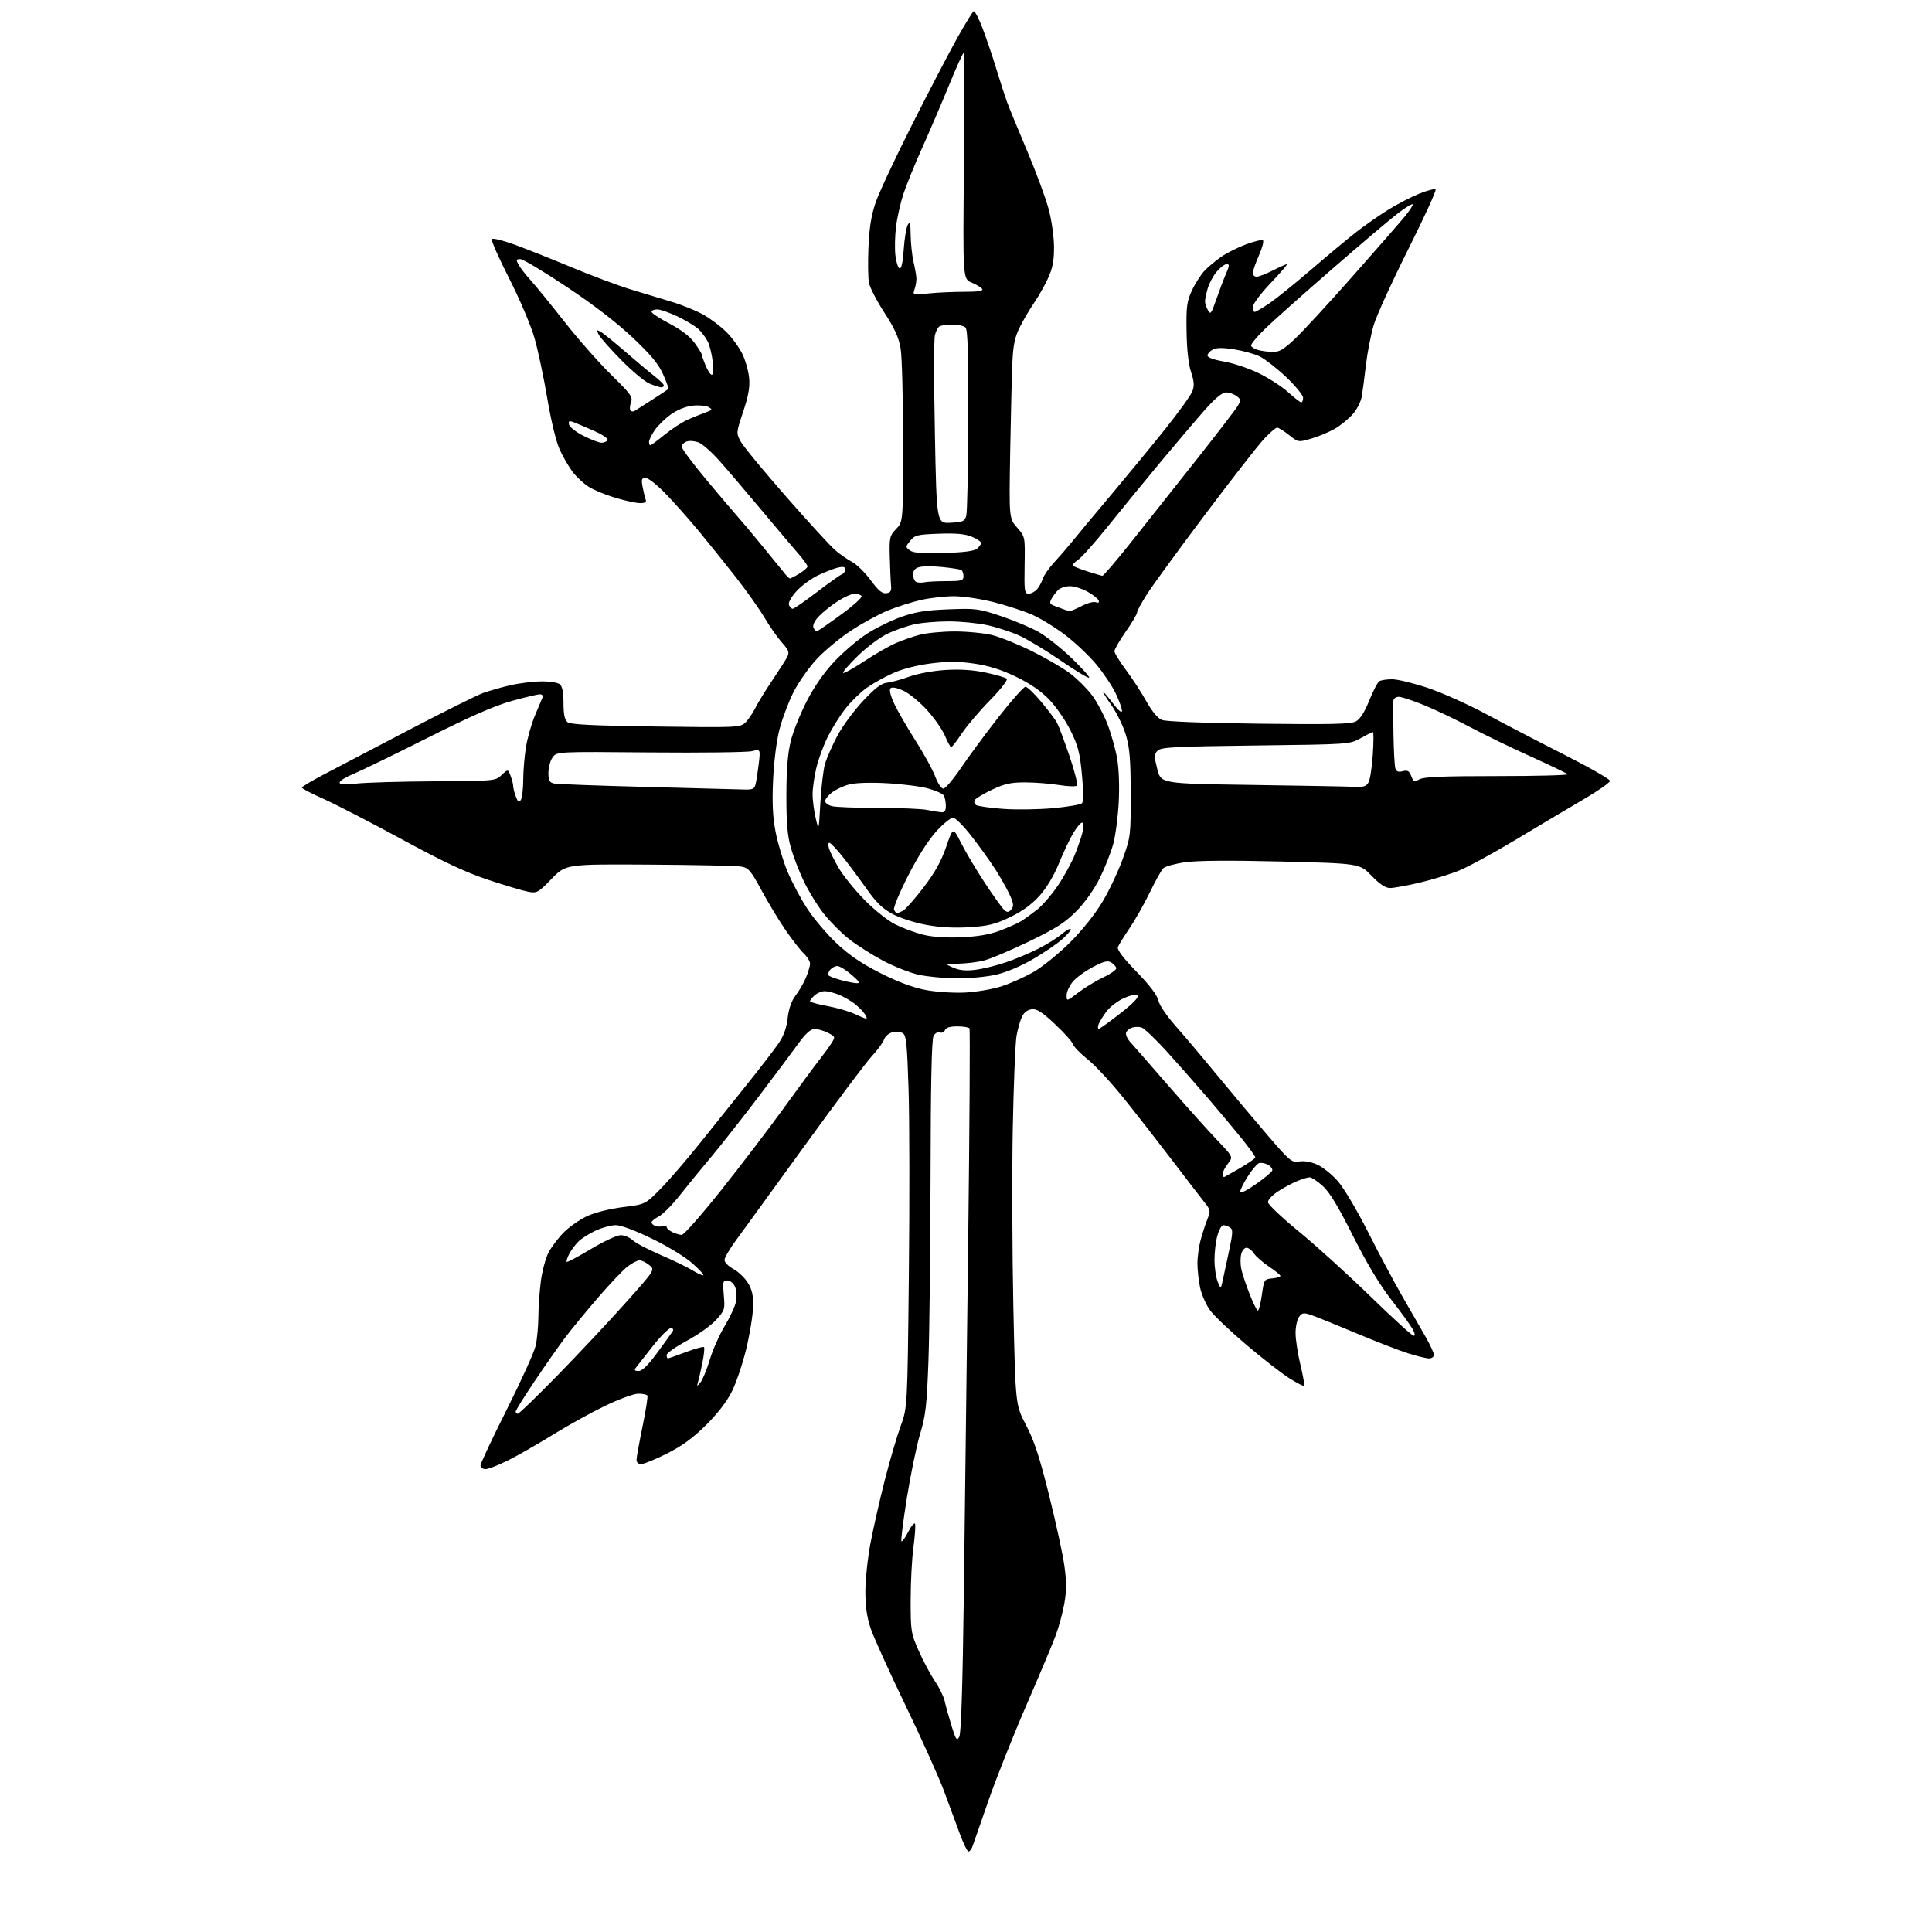 <?xml version="1.0" encoding="UTF-8" standalone="no"?>
<svg 
  version="1.1" 
  xmlns="http://www.w3.org/2000/svg" 
  xmlns:xlink="http://www.w3.org/1999/xlink" 
  xmlns:svg="http://www.w3.org/2000/svg"
  xmlns:rdf="http://www.w3.org/1999/02/22-rdf-syntax-ns#"
  xmlns:cc="http://creativecommons.org/ns#"
  xmlns:dc="http://purl.org/dc/elements/1.1/"
  viewBox="0 0 768 768"
  width="768"
  height="768"
>
<style>svg {background-color: white; }</style>"
<path stroke="none" fill="black" fill-rule="evenodd" d="M384.98,736.00C384.54,736.00 383.04,732.96 381.65,729.25C380.26,725.54 377.47,718.00 375.46,712.50C373.46,707.00 366.49,691.48 359.99,678.00C353.49,664.52 347.23,650.70 346.08,647.28C344.62,642.93 344.00,638.52 344.00,632.58C344.00,627.92 344.93,619.24 346.06,613.30C347.19,607.36 349.72,596.20 351.68,588.50C353.65,580.80 356.48,571.12 357.99,567.00C360.72,559.50 360.72,559.50 361.28,507.00C361.59,478.12 361.54,444.87 361.17,433.11C360.61,415.10 360.25,411.55 358.90,410.71C358.03,410.16 356.14,410.00 354.72,410.36C353.30,410.71 351.82,411.98 351.44,413.18C351.06,414.37 348.84,417.41 346.50,419.92C344.17,422.44 332.16,438.45 319.82,455.50C307.47,472.55 295.27,489.36 292.69,492.86C290.11,496.36 288.00,499.97 288.00,500.88C288.00,501.80 289.59,503.40 291.52,504.44C293.46,505.49 296.05,507.95 297.27,509.92C298.98,512.67 299.46,514.88 299.36,519.50C299.29,522.80 298.06,530.33 296.64,536.23C295.21,542.13 292.63,549.78 290.89,553.23C288.88,557.23 285.13,562.07 280.54,566.60C275.37,571.71 271.01,574.87 265.05,577.85C260.50,580.13 255.92,582.00 254.88,582.00C253.74,582.00 253.01,581.31 253.03,580.25C253.05,579.29 254.13,573.33 255.43,567.00C256.73,560.67 257.59,555.16 257.34,554.75C257.09,554.34 255.45,554.01 253.69,554.01C251.94,554.02 246.00,556.20 240.50,558.86C235.00,561.51 225.74,566.64 219.92,570.24C214.10,573.85 206.12,578.42 202.19,580.40C198.26,582.38 194.14,584.00 193.02,584.00C191.91,584.00 191.00,583.35 191.00,582.56C191.00,581.77 195.70,571.76 201.45,560.31C207.20,548.87 212.36,537.48 212.92,535.00C213.49,532.52 213.98,527.35 214.01,523.50C214.04,519.65 214.48,513.25 215.00,509.27C215.52,505.29 216.87,500.21 218.01,497.98C219.15,495.74 221.91,492.09 224.14,489.86C226.38,487.62 230.58,484.71 233.49,483.38C236.55,481.98 242.51,480.49 247.64,479.85C256.50,478.75 256.50,478.75 262.54,472.62C265.87,469.26 273.07,460.90 278.54,454.05C284.02,447.21 292.48,436.64 297.35,430.55C302.21,424.47 307.60,417.48 309.31,415.01C311.51,411.85 312.62,408.82 313.10,404.75C313.56,400.89 314.62,397.87 316.30,395.67C317.69,393.86 319.53,390.66 320.41,388.56C321.28,386.47 322.00,383.99 322.00,383.05C322.00,382.12 320.88,380.30 319.51,379.01C318.14,377.73 314.85,373.49 312.18,369.59C309.52,365.69 305.22,358.58 302.64,353.79C298.51,346.13 297.55,345.01 294.72,344.49C292.95,344.17 276.53,343.81 258.22,343.70C224.95,343.50 224.95,343.50 219.29,349.33C213.97,354.81 213.43,355.12 210.07,354.51C208.11,354.15 201.03,352.05 194.33,349.84C185.21,346.83 176.55,342.77 159.71,333.62C147.36,326.92 133.37,319.70 128.62,317.58C123.88,315.47 120.00,313.45 120.00,313.09C120.00,312.73 123.94,310.37 128.75,307.85C133.56,305.32 148.79,297.36 162.60,290.14C176.40,282.92 189.68,276.31 192.10,275.45C194.52,274.59 199.31,273.22 202.76,272.42C206.20,271.61 211.72,270.92 215.02,270.87C218.44,270.82 221.68,271.32 222.52,272.01C223.54,272.86 224.00,275.19 224.00,279.50C224.00,283.93 224.45,286.13 225.55,287.04C226.72,288.02 235.31,288.45 260.57,288.80C292.33,289.25 294.15,289.18 296.13,287.39C297.27,286.35 299.12,283.70 300.22,281.50C301.33,279.30 304.36,274.35 306.96,270.50C309.56,266.65 312.21,262.50 312.86,261.28C313.89,259.33 313.63,258.58 310.72,255.28C308.89,253.20 305.82,248.80 303.88,245.50C301.95,242.20 296.85,235.00 292.56,229.50C288.26,224.00 281.57,215.68 277.69,211.00C273.81,206.32 267.92,199.69 264.59,196.25C261.27,192.81 257.71,190.00 256.67,190.00C255.04,190.00 254.87,190.50 255.45,193.57C255.82,195.54 256.36,197.79 256.67,198.57C257.06,199.60 256.44,200.00 254.46,200.00C252.95,200.00 248.56,199.06 244.69,197.91C240.83,196.76 236.04,194.79 234.05,193.53C232.05,192.27 229.17,189.60 227.65,187.61C226.12,185.61 223.80,181.61 222.49,178.74C221.08,175.64 219.06,167.32 217.55,158.36C216.15,150.03 213.86,139.23 212.46,134.36C211.04,129.40 206.62,118.99 202.42,110.72C198.29,102.60 195.17,95.54 195.47,95.05C195.78,94.55 199.73,95.50 204.26,97.14C208.79,98.79 219.03,102.85 227.00,106.17C234.97,109.49 245.55,113.46 250.50,114.98C255.45,116.51 262.88,118.76 267.00,119.98C271.12,121.21 276.82,123.52 279.65,125.12C282.48,126.72 286.61,129.85 288.83,132.07C291.06,134.29 293.88,138.18 295.10,140.70C296.32,143.23 297.53,147.50 297.79,150.20C298.14,153.85 297.54,157.27 295.44,163.61C292.63,172.05 292.62,172.14 294.44,175.52C295.45,177.39 303.52,187.19 312.39,197.30C321.25,207.40 330.07,217.03 332.00,218.70C333.93,220.36 336.95,222.47 338.73,223.38C340.51,224.29 343.80,227.53 346.06,230.57C349.16,234.78 350.68,236.04 352.33,235.81C354.09,235.56 354.44,234.93 354.20,232.50C354.04,230.85 353.82,225.82 353.70,221.32C353.51,213.62 353.66,212.97 356.25,210.26C359.00,207.39 359.00,207.39 358.99,175.95C358.99,158.65 358.56,141.87 358.03,138.65C357.30,134.21 355.73,130.73 351.56,124.29C348.53,119.61 345.76,114.25 345.41,112.39C345.06,110.53 344.98,104.17 345.23,98.25C345.56,90.48 346.35,85.56 348.08,80.50C349.39,76.65 356.03,62.48 362.84,49.00C369.64,35.52 377.69,20.11 380.72,14.74C383.74,9.37 386.58,4.76 387.02,4.49C387.46,4.21 389.05,7.21 390.55,11.14C392.05,15.07 394.53,22.38 396.06,27.39C397.58,32.40 399.49,38.30 400.29,40.50C401.09,42.70 404.70,51.47 408.31,60.00C411.92,68.53 415.80,79.07 416.94,83.44C418.09,87.87 419.00,94.50 418.99,98.44C418.98,103.82 418.40,106.75 416.53,110.76C415.19,113.65 412.70,118.02 411.02,120.47C409.33,122.92 406.81,127.21 405.41,129.99C403.43,133.93 402.77,137.00 402.45,143.78C402.22,148.58 401.82,164.55 401.57,179.28C401.11,206.06 401.11,206.06 404.31,209.71C407.50,213.36 407.50,213.36 407.30,224.68C407.12,234.98 407.26,236.00 408.90,236.00C409.88,236.00 411.38,235.21 412.23,234.25C413.07,233.29 414.09,231.42 414.50,230.10C414.90,228.79 416.97,225.82 419.10,223.50C421.23,221.19 424.44,217.47 426.24,215.24C428.03,213.00 434.93,204.72 441.57,196.84C448.20,188.95 457.97,177.08 463.27,170.45C468.57,163.81 473.39,157.11 473.98,155.55C474.82,153.35 474.70,151.62 473.46,147.88C472.44,144.80 471.79,139.00 471.68,131.78C471.52,121.89 471.78,119.88 473.80,115.50C475.07,112.75 477.32,109.22 478.80,107.65C480.29,106.08 483.30,103.56 485.50,102.05C487.70,100.53 492.12,98.32 495.32,97.13C498.53,95.95 501.54,95.21 502.01,95.51C502.48,95.80 501.78,98.52 500.44,101.55C499.10,104.58 498.00,107.72 498.00,108.53C498.00,109.34 498.69,110.00 499.53,110.00C500.38,110.00 503.29,108.88 506.00,107.50C508.71,106.13 511.23,105.00 511.59,105.00C511.96,105.00 509.05,108.38 505.13,112.50C501.18,116.66 498.00,120.90 498.00,122.00C498.00,123.10 498.34,124.00 498.76,124.00C499.18,124.00 501.77,122.48 504.51,120.63C507.26,118.78 514.75,112.74 521.16,107.22C527.57,101.70 535.67,94.95 539.16,92.23C542.65,89.51 548.42,85.48 552.00,83.28C555.58,81.08 561.08,78.24 564.24,76.96C567.39,75.69 570.29,74.95 570.67,75.33C571.05,75.72 566.12,86.48 559.72,99.26C553.32,112.04 547.17,125.55 546.06,129.27C544.96,133.00 543.59,139.97 543.02,144.77C542.45,149.57 541.72,155.22 541.39,157.33C541.05,159.53 539.50,162.64 537.76,164.62C536.09,166.52 532.87,169.15 530.61,170.45C528.35,171.76 524.16,173.51 521.30,174.35C516.10,175.86 516.10,175.86 512.41,172.93C510.38,171.32 508.26,170.00 507.68,170.00C507.11,170.00 504.74,172.04 502.42,174.53C500.10,177.02 489.67,190.41 479.23,204.28C468.80,218.15 458.40,232.38 456.13,235.91C453.86,239.43 452.00,242.84 452.00,243.48C452.00,244.12 449.98,247.54 447.51,251.07C445.04,254.61 443.02,258.11 443.01,258.86C443.00,259.61 445.04,262.93 447.53,266.25C450.01,269.56 453.67,275.16 455.65,278.71C457.94,282.80 460.21,285.53 461.88,286.20C463.46,286.83 478.72,287.42 500.50,287.68C529.26,288.03 537.00,287.85 538.99,286.78C540.66,285.89 542.41,283.14 544.28,278.51C545.81,274.70 547.61,271.23 548.28,270.80C548.95,270.38 551.24,270.02 553.37,270.02C555.50,270.01 561.87,271.55 567.53,273.44C573.18,275.33 583.59,280.00 590.66,283.80C597.72,287.61 611.71,294.88 621.75,299.97C631.79,305.05 640.00,309.75 640.00,310.41C640.00,311.07 635.16,314.45 629.25,317.90C623.34,321.36 611.32,328.51 602.55,333.79C593.78,339.06 583.65,344.58 580.04,346.05C576.43,347.52 569.38,349.68 564.37,350.86C559.35,352.04 554.06,353.00 552.60,353.00C550.73,353.00 548.53,351.55 545.21,348.12C540.48,343.24 540.48,343.24 509.49,342.47C489.18,341.97 475.96,342.07 471.14,342.75C467.09,343.33 463.16,344.41 462.40,345.17C461.65,345.92 459.24,350.25 457.05,354.78C454.86,359.31 451.24,365.70 449.01,368.99C446.78,372.27 444.69,375.65 444.37,376.49C443.98,377.50 446.48,380.80 451.78,386.26C457.04,391.68 460.01,395.58 460.45,397.67C460.83,399.48 463.73,403.79 467.17,407.67C470.50,411.43 478.01,420.32 483.86,427.43C489.71,434.54 498.73,445.28 503.89,451.29C512.80,461.65 513.45,462.19 516.48,461.70C518.42,461.38 521.23,461.87 523.63,462.95C525.80,463.92 529.48,466.87 531.80,469.51C534.15,472.18 539.41,481.02 543.65,489.41C547.83,497.71 553.96,509.23 557.27,515.00C560.57,520.77 564.79,528.12 566.64,531.32C568.49,534.52 570.00,537.79 570.00,538.57C570.00,539.36 569.15,540.00 568.11,540.00C567.06,540.00 563.35,539.11 559.86,538.01C556.36,536.92 546.98,533.28 539.00,529.93C531.02,526.58 522.99,523.33 521.14,522.71C518.21,521.74 517.59,521.84 516.39,523.49C515.62,524.53 515.00,527.43 515.01,529.94C515.01,532.45 515.88,538.10 516.93,542.50C517.98,546.89 518.66,550.68 518.43,550.90C518.21,551.13 515.57,549.78 512.58,547.91C509.59,546.03 501.90,540.06 495.49,534.62C489.08,529.19 482.55,522.98 480.99,520.82C479.42,518.67 477.66,514.65 477.07,511.90C476.48,509.15 476.00,504.77 476.00,502.17C476.00,499.57 476.62,495.20 477.39,492.47C478.15,489.74 479.36,486.07 480.08,484.33C481.28,481.40 481.17,480.90 478.72,477.83C477.26,476.00 471.60,468.65 466.16,461.50C460.71,454.35 452.12,443.32 447.06,437.00C442.01,430.68 435.45,423.57 432.49,421.21C429.53,418.86 426.85,416.10 426.53,415.10C426.21,414.09 422.98,410.48 419.34,407.08C414.20,402.26 412.16,400.96 410.13,401.20C408.46,401.39 407.06,402.46 406.25,404.15C405.55,405.61 404.59,408.98 404.10,411.65C403.61,414.32 402.93,430.90 402.59,448.50C402.26,466.10 402.36,498.05 402.82,519.50C403.66,558.50 403.66,558.50 407.87,566.50C411.10,572.66 413.20,579.05 417.00,594.28C419.71,605.16 422.46,617.80 423.10,622.38C423.98,628.71 423.98,632.29 423.09,637.41C422.44,641.11 420.87,646.92 419.58,650.32C418.30,653.72 412.96,666.41 407.71,678.52C402.47,690.62 395.69,707.72 392.66,716.52C389.63,725.31 386.84,733.29 386.47,734.25C386.09,735.21 385.42,736.00 384.98,736.00zM381.31,690.45C382.07,689.13 382.66,670.67 383.15,633.00C383.55,602.48 384.32,539.72 384.87,493.55C385.43,447.38 385.65,409.25 385.38,408.80C385.11,408.36 382.93,408.00 380.55,408.00C377.64,408.00 376.03,408.49 375.64,409.48C375.33,410.30 374.42,410.71 373.61,410.41C372.76,410.08 371.70,410.68 371.08,411.86C370.35,413.21 369.97,431.20 369.91,467.18C369.85,496.51 369.48,529.73 369.07,541.00C368.42,558.77 367.98,562.63 365.76,570.02C364.35,574.71 361.99,586.11 360.51,595.35C359.03,604.59 358.06,612.39 358.34,612.67C358.63,612.96 359.86,611.24 361.09,608.85C362.31,606.46 363.51,605.08 363.75,605.78C363.99,606.49 363.70,610.72 363.09,615.19C362.49,619.66 362.00,629.09 362.00,636.15C362.00,648.41 362.14,649.30 365.21,656.24C366.97,660.23 369.86,665.64 371.62,668.25C373.39,670.85 375.16,674.45 375.54,676.25C375.93,678.04 377.13,682.40 378.22,685.95C379.95,691.58 380.34,692.15 381.31,690.45zM205.84,562.00C206.30,562.00 213.40,555.14 221.61,546.75C229.81,538.36 241.90,525.48 248.47,518.13C260.42,504.76 260.42,504.76 258.10,502.88C256.82,501.85 255.08,501.00 254.23,501.00C253.38,501.00 251.26,502.09 249.52,503.41C247.78,504.74 242.54,510.25 237.86,515.66C233.19,521.07 227.32,528.20 224.82,531.50C222.32,534.80 216.84,542.61 212.64,548.86C208.44,555.10 205.00,560.62 205.00,561.11C205.00,561.60 205.38,562.00 205.84,562.00zM278.44,549.53C279.33,548.44 280.99,544.39 282.14,540.53C283.29,536.67 285.97,530.62 288.10,527.09C290.23,523.56 292.26,519.14 292.61,517.26C292.96,515.38 292.75,512.76 292.15,511.42C291.53,510.08 290.18,509.00 289.12,509.00C287.37,509.00 287.24,509.56 287.72,514.86C288.23,520.49 288.11,520.87 284.67,524.68C282.70,526.86 277.47,530.60 273.04,532.98C268.62,535.36 265.00,537.91 265.00,538.65C265.00,539.39 265.21,540.00 265.48,540.00C265.74,540.00 268.96,538.87 272.63,537.49C276.30,536.10 279.55,535.22 279.85,535.51C280.15,535.81 279.83,538.76 279.15,542.07C278.46,545.38 277.66,548.86 277.37,549.79C276.94,551.16 277.15,551.11 278.44,549.53zM253.84,545.00C255.27,545.00 257.60,542.72 261.26,537.75C264.20,533.76 266.95,529.94 267.36,529.25C267.84,528.47 267.55,528.00 266.60,528.00C265.77,528.00 262.52,531.26 259.38,535.25C256.24,539.24 253.24,543.06 252.71,543.75C252.02,544.66 252.33,545.00 253.84,545.00zM561.95,531.00C562.64,531.00 562.47,529.97 561.50,528.25C560.64,526.74 556.80,521.45 552.95,516.50C548.31,510.52 543.23,502.03 537.79,491.19C531.98,479.60 528.52,473.89 525.81,471.44C523.71,469.55 521.38,468.00 520.62,468.00C519.86,468.00 517.56,468.70 515.51,469.56C513.45,470.42 510.02,472.28 507.89,473.69C505.75,475.11 504.01,476.99 504.02,477.88C504.03,478.77 509.54,484.00 516.26,489.50C522.99,495.00 535.77,506.59 544.67,515.25C553.57,523.91 561.35,531.00 561.95,531.00zM500.02,521.00C500.40,521.00 501.12,518.19 501.61,514.75C502.48,508.64 502.57,508.49 505.75,508.19C507.54,508.01 508.99,507.56 508.98,507.19C508.97,506.81 506.93,505.15 504.45,503.50C501.97,501.85 499.27,499.49 498.45,498.25C497.63,497.01 496.30,496.00 495.50,496.00C494.69,496.00 493.75,497.14 493.40,498.54C493.05,499.93 493.05,502.52 493.40,504.29C493.75,506.05 495.22,510.54 496.68,514.25C498.13,517.96 499.63,521.00 500.02,521.00zM486.05,509.00C486.47,507.07 487.62,501.75 488.59,497.17C490.12,490.00 490.16,488.72 488.93,487.94C488.14,487.44 486.95,487.02 486.29,487.02C485.62,487.01 484.55,488.91 483.91,491.25C483.26,493.59 482.75,497.98 482.78,501.00C482.80,504.02 483.38,507.85 484.05,509.50C485.29,512.50 485.29,512.50 486.05,509.00zM279.50,506.96C280.05,506.94 278.25,504.90 275.50,502.42C272.59,499.80 265.81,495.63 259.30,492.45C252.52,489.15 246.80,487.01 244.80,487.02C242.99,487.03 239.47,487.96 237.00,489.08C234.53,490.21 231.44,492.11 230.15,493.31C228.87,494.52 227.14,496.78 226.33,498.34C225.52,499.91 225.04,501.38 225.27,501.61C225.51,501.84 229.83,499.55 234.89,496.51C239.94,493.48 245.27,491.00 246.72,491.00C248.18,491.00 250.33,491.90 251.49,493.00C252.66,494.09 257.64,496.72 262.56,498.83C267.48,500.95 273.07,503.65 275.00,504.83C276.93,506.02 278.95,506.98 279.50,506.96zM271.00,490.90C271.82,490.92 278.84,482.96 286.60,473.21C294.35,463.47 305.58,448.75 311.55,440.50C317.51,432.25 323.82,423.70 325.56,421.50C327.30,419.30 329.49,416.29 330.43,414.81C332.13,412.15 332.12,412.11 329.12,410.56C327.46,409.70 325.06,409.02 323.80,409.05C322.18,409.09 320.28,410.80 317.38,414.80C315.11,417.94 307.97,427.48 301.51,436.00C295.04,444.52 286.54,455.32 282.62,460.00C278.69,464.68 273.07,471.55 270.13,475.28C267.18,479.01 263.48,482.74 261.89,483.56C260.30,484.38 259.00,485.44 259.00,485.92C259.00,486.40 259.68,487.05 260.50,487.36C261.32,487.68 262.68,487.68 263.50,487.36C264.32,487.05 265.00,487.22 265.00,487.74C265.00,488.26 266.01,489.18 267.25,489.78C268.49,490.38 270.18,490.88 271.00,490.90zM499.18,470.76C502.57,468.39 505.52,465.93 505.74,465.29C505.95,464.66 505.16,463.62 503.98,462.99C502.81,462.36 501.20,462.09 500.42,462.39C499.64,462.69 497.65,465.07 496.00,467.67C494.35,470.26 493.00,473.00 493.00,473.74C493.00,474.54 495.48,473.35 499.18,470.76zM486.75,467.83C487.16,467.65 490.09,465.99 493.25,464.15C496.41,462.31 499.00,460.48 499.00,460.07C499.00,459.66 496.69,456.44 493.87,452.91C491.05,449.39 484.88,442.00 480.15,436.50C475.43,431.00 467.99,422.57 463.62,417.76C459.24,412.96 454.84,408.77 453.83,408.45C452.82,408.13 451.14,408.14 450.09,408.47C449.04,408.80 447.95,409.70 447.65,410.46C447.36,411.22 448.11,412.92 449.31,414.25C450.52,415.57 457.33,423.37 464.46,431.58C471.59,439.78 480.31,449.51 483.83,453.20C490.23,459.90 490.23,459.90 488.11,462.58C486.95,464.06 486.00,465.92 486.00,466.72C486.00,467.51 486.34,468.02 486.75,467.83zM436.78,408.98C437.18,408.97 441.02,406.21 445.32,402.85C450.35,398.93 452.80,396.40 452.18,395.78C451.56,395.16 449.62,395.52 446.75,396.79C444.29,397.87 441.16,400.28 439.79,402.13C438.42,403.98 437.02,406.29 436.68,407.25C436.34,408.21 436.39,408.99 436.78,408.98zM344.31,404.92C344.75,404.96 344.49,404.12 343.74,403.04C342.98,401.96 341.18,400.15 339.74,399.01C338.30,397.88 335.53,396.28 333.59,395.47C331.65,394.66 329.07,394.00 327.86,394.00C326.65,394.00 324.83,394.74 323.83,395.65C322.82,396.57 322.00,397.62 322.00,397.99C322.00,398.37 325.04,399.22 328.75,399.89C332.46,400.56 337.30,401.94 339.50,402.97C341.70,404.00 343.86,404.87 344.31,404.92zM428.63,394.56C431.17,392.61 435.70,389.87 438.69,388.45C441.68,387.04 443.96,385.38 443.75,384.76C443.55,384.15 442.62,383.16 441.68,382.57C440.36,381.74 438.75,382.14 434.46,384.39C431.43,385.97 427.84,388.60 426.47,390.21C425.11,391.83 424.00,394.26 424.00,395.62C424.00,398.09 424.00,398.09 428.63,394.56zM383.50,394.56C387.90,394.35 394.43,393.25 398.00,392.11C401.57,390.98 407.42,388.35 411.00,386.28C414.57,384.20 421.10,378.89 425.50,374.49C430.33,369.65 435.42,363.24 438.35,358.31C441.01,353.82 444.61,346.17 446.35,341.32C449.42,332.72 449.50,332.08 449.47,315.50C449.44,301.92 449.06,297.23 447.57,292.21C446.55,288.75 443.99,283.47 441.89,280.46C439.78,277.46 438.25,275.00 438.49,275.00C438.72,275.00 440.50,277.09 442.45,279.64C444.65,282.52 446.00,283.64 446.00,282.58C446.00,281.64 444.89,278.54 443.53,275.69C442.17,272.83 438.76,267.71 435.95,264.30C433.14,260.89 427.62,255.62 423.67,252.60C419.73,249.58 413.80,245.91 410.50,244.44C407.20,242.98 400.28,240.70 395.12,239.39C389.81,238.04 382.87,237.01 379.12,237.01C375.48,237.02 369.57,237.70 366.00,238.52C362.43,239.34 356.57,241.20 353.00,242.66C349.43,244.12 342.84,247.70 338.38,250.63C333.91,253.56 327.71,258.71 324.59,262.07C321.48,265.44 317.34,271.35 315.39,275.21C313.45,279.07 310.97,285.66 309.88,289.86C308.70,294.39 307.66,302.58 307.32,310.00C306.90,319.17 307.16,324.67 308.30,330.64C309.15,335.11 311.28,342.22 313.03,346.43C314.79,350.64 318.35,357.33 320.95,361.29C323.54,365.26 328.80,371.44 332.63,375.04C337.62,379.73 342.54,383.06 350.04,386.85C357.07,390.39 362.96,392.59 368.00,393.54C372.17,394.32 379.05,394.77 383.50,394.56zM340.50,390.83C342.07,390.90 341.64,390.19 338.50,387.48C336.30,385.58 333.77,384.02 332.87,384.01C331.98,384.01 330.68,384.69 329.98,385.52C329.28,386.36 329.04,387.37 329.43,387.77C329.83,388.16 332.03,388.99 334.33,389.61C336.62,390.23 339.40,390.78 340.50,390.83zM380.30,388.92C375.46,388.88 368.68,388.23 365.23,387.48C361.78,386.73 355.38,384.21 351.00,381.88C346.62,379.54 340.56,375.69 337.53,373.31C334.50,370.93 329.98,366.40 327.49,363.24C324.99,360.08 321.41,354.26 319.52,350.29C317.62,346.33 315.29,340.25 314.32,336.79C313.01,332.09 312.58,326.84 312.60,316.00C312.63,305.84 313.14,299.44 314.33,294.64C315.26,290.86 318.14,283.68 320.71,278.69C323.74,272.82 327.64,267.23 331.73,262.90C335.21,259.22 340.94,254.32 344.47,252.02C348.00,249.72 354.17,246.68 358.19,245.25C363.91,243.23 368.00,242.57 377.01,242.22C387.90,241.79 389.03,241.94 397.99,244.94C403.20,246.69 409.94,249.53 412.97,251.27C416.00,253.00 421.86,257.66 425.99,261.62C430.12,265.59 433.25,269.08 432.94,269.39C432.63,269.71 427.59,266.67 421.74,262.64C415.89,258.61 408.39,254.10 405.07,252.61C401.75,251.12 395.99,249.26 392.27,248.47C388.54,247.68 381.81,247.03 377.30,247.02C372.79,247.01 366.71,247.50 363.80,248.11C360.88,248.73 356.03,250.39 353.01,251.80C349.93,253.25 344.69,257.13 341.07,260.66C337.52,264.12 334.86,267.20 335.16,267.49C335.45,267.78 339.18,265.72 343.44,262.91C347.70,260.10 353.28,256.88 355.84,255.75C358.40,254.62 362.74,253.09 365.49,252.36C368.25,251.62 374.57,251.02 379.54,251.01C384.51,251.01 391.26,251.67 394.54,252.49C397.82,253.32 405.00,256.24 410.50,258.99C416.00,261.74 422.74,265.69 425.48,267.77C428.21,269.85 432.05,273.66 434.00,276.24C435.94,278.81 438.74,284.01 440.21,287.79C441.68,291.57 443.42,297.74 444.07,301.50C444.79,305.62 445.04,312.57 444.71,318.93C444.40,324.74 443.42,332.20 442.53,335.50C441.64,338.80 439.26,344.85 437.24,348.94C435.01,353.47 431.39,358.62 428.00,362.08C423.46,366.72 419.96,368.96 408.97,374.29C401.56,377.88 393.39,381.31 390.81,381.91C388.23,382.51 383.73,383.04 380.81,383.08C375.50,383.16 375.50,383.16 378.96,384.67C381.43,385.75 383.95,385.99 387.77,385.51C390.71,385.14 396.13,383.82 399.81,382.56C403.49,381.31 409.25,378.90 412.60,377.20C415.96,375.51 420.14,372.91 421.89,371.44C423.65,369.96 425.32,368.99 425.62,369.28C425.91,369.58 424.50,371.32 422.48,373.16C420.46,375.00 415.18,378.62 410.73,381.21C405.81,384.08 400.02,386.52 395.88,387.46C392.15,388.31 385.14,388.96 380.30,388.92zM382.00,372.58C388.63,372.31 393.31,371.51 397.50,369.94C400.80,368.70 404.62,366.99 406.00,366.12C407.38,365.26 410.20,363.23 412.27,361.60C414.34,359.97 418.05,355.68 420.50,352.07C422.96,348.46 426.05,342.80 427.37,339.50C428.69,336.20 430.08,332.04 430.46,330.25C430.90,328.23 430.77,327.00 430.12,327.00C429.55,327.00 427.94,328.96 426.53,331.35C425.13,333.75 422.57,339.17 420.85,343.41C418.91,348.17 415.99,353.02 413.20,356.12C410.17,359.50 406.36,362.26 401.57,364.56C395.66,367.41 392.92,368.09 385.47,368.57C379.48,368.96 373.78,368.66 368.30,367.67C363.68,366.83 357.79,364.94 354.81,363.34C350.76,361.16 348.30,358.76 344.24,353.00C341.33,348.88 337.05,343.14 334.73,340.26C332.40,337.37 330.13,335.01 329.68,335.01C329.23,335.00 329.16,336.01 329.53,337.25C329.89,338.49 331.61,341.95 333.34,344.95C335.08,347.95 339.65,353.63 343.50,357.57C347.46,361.62 352.79,365.89 355.77,367.40C358.67,368.86 363.62,370.71 366.77,371.51C370.53,372.47 375.76,372.83 382.00,372.58zM356.53,363.00C356.86,363.00 357.97,362.55 358.99,362.01C360.00,361.46 363.67,357.30 367.14,352.76C371.68,346.80 374.19,342.30 376.13,336.61C378.83,328.73 378.83,328.73 382.05,335.11C383.81,338.63 388.09,345.80 391.56,351.07C395.02,356.33 398.50,361.17 399.29,361.83C400.43,362.77 401.00,362.70 402.01,361.49C403.05,360.23 402.94,359.20 401.39,355.75C400.35,353.44 397.75,348.84 395.62,345.52C393.49,342.21 389.21,336.26 386.12,332.30C383.03,328.33 379.76,325.07 378.85,325.05C377.94,325.02 374.94,327.47 372.19,330.49C369.09,333.88 364.82,340.59 361.01,348.06C357.62,354.71 355.09,360.79 355.39,361.58C355.69,362.36 356.21,363.00 356.53,363.00zM326.12,319.00C326.48,312.68 327.32,305.70 327.99,303.50C328.65,301.30 330.80,296.42 332.77,292.66C334.73,288.90 339.32,282.65 342.95,278.76C347.84,273.54 350.34,271.63 352.53,271.41C354.17,271.25 358.17,270.16 361.44,268.98C364.89,267.74 370.98,266.63 375.94,266.32C381.77,265.97 386.87,266.31 391.93,267.39C396.02,268.26 399.75,269.35 400.22,269.82C400.69,270.29 397.69,274.13 393.52,278.38C389.36,282.62 384.33,288.54 382.34,291.54C380.35,294.55 378.44,297.00 378.11,297.00C377.77,296.99 376.69,295.02 375.70,292.61C374.71,290.20 371.48,285.56 368.54,282.30C365.59,279.05 361.33,275.55 359.06,274.53C356.50,273.37 354.58,273.02 354.00,273.60C353.42,274.18 353.96,276.47 355.42,279.64C356.72,282.44 360.54,289.06 363.90,294.35C367.27,299.63 370.82,306.11 371.79,308.73C372.78,311.39 374.20,313.50 375.00,313.50C375.79,313.50 378.93,309.81 381.97,305.31C385.01,300.80 391.74,291.69 396.93,285.06C402.12,278.42 406.94,273.00 407.65,273.00C408.35,273.00 411.18,275.71 413.94,279.03C416.70,282.34 419.50,286.05 420.16,287.28C420.83,288.50 423.06,294.45 425.12,300.50C427.18,306.55 428.52,311.86 428.09,312.30C427.66,312.73 424.43,312.63 420.90,312.05C417.38,311.48 411.35,311.01 407.50,311.01C401.84,311.00 399.32,311.56 394.37,313.90C391.00,315.50 387.90,317.35 387.49,318.01C387.08,318.68 387.33,319.59 388.05,320.03C388.77,320.48 393.56,321.16 398.69,321.54C403.82,321.92 412.76,321.80 418.56,321.27C424.36,320.73 429.55,319.85 430.09,319.31C430.73,318.67 430.73,314.74 430.09,307.98C429.27,299.25 428.55,296.48 425.52,290.33C423.53,286.32 419.70,280.77 416.99,277.99C413.70,274.62 409.33,271.63 403.79,268.97C397.99,266.19 393.02,264.63 387.26,263.79C380.99,262.88 376.86,262.87 370.04,263.73C364.50,264.43 358.73,265.91 354.99,267.59C351.65,269.09 346.94,271.71 344.54,273.42C342.13,275.13 338.39,278.77 336.21,281.52C334.04,284.26 330.85,289.31 329.12,292.74C327.39,296.17 325.32,301.80 324.51,305.24C323.69,308.68 323.02,313.39 323.01,315.70C323.01,318.01 323.56,322.29 324.24,325.20C325.47,330.50 325.47,330.50 326.12,319.00zM374.25,322.89C375.52,322.97 376.00,322.25 375.98,320.25C375.98,318.74 375.60,316.92 375.15,316.20C374.69,315.49 371.89,314.23 368.91,313.42C365.94,312.60 358.55,311.66 352.50,311.34C345.60,310.97 339.96,311.18 337.38,311.88C335.11,312.50 332.08,313.94 330.63,315.08C329.18,316.21 328.00,317.74 328.00,318.46C328.00,319.19 329.24,320.09 330.75,320.47C332.26,320.85 340.47,321.16 349.00,321.16C357.52,321.15 366.30,321.51 368.50,321.96C370.70,322.41 373.29,322.82 374.25,322.89zM207.04,317.97C207.55,317.16 207.98,313.57 207.99,310.00C208.00,306.43 208.49,300.57 209.07,297.00C209.65,293.43 211.25,287.80 212.62,284.50C213.99,281.20 215.36,277.94 215.66,277.25C215.98,276.54 215.52,276.00 214.59,276.00C213.70,276.00 208.67,277.19 203.40,278.65C196.59,280.55 186.88,284.80 169.67,293.46C156.38,300.14 143.14,306.57 140.25,307.75C137.36,308.93 135.00,310.42 135.00,311.06C135.00,311.92 136.83,312.03 141.75,311.48C145.46,311.06 159.39,310.66 172.70,310.58C196.69,310.45 196.92,310.43 199.42,308.08C201.94,305.71 201.94,305.71 202.97,308.42C203.54,309.91 204.00,311.75 204.00,312.50C204.00,313.25 204.48,315.12 205.06,316.65C205.90,318.88 206.30,319.14 207.04,317.97zM295.14,313.83C299.21,313.98 299.85,313.72 300.36,311.71C300.67,310.45 301.24,306.80 301.62,303.60C302.30,297.77 302.30,297.77 298.90,298.60C297.03,299.06 278.80,299.29 258.38,299.11C221.27,298.78 221.27,298.78 219.63,301.11C218.73,302.40 218.00,305.14 218.00,307.20C218.00,310.29 218.40,311.05 220.25,311.45C221.49,311.72 237.80,312.33 256.50,312.80C275.20,313.28 292.59,313.74 295.14,313.83zM538.21,312.77C542.09,312.96 543.13,312.63 544.03,310.94C544.64,309.80 545.40,304.85 545.72,299.94C546.04,295.02 546.06,291.00 545.77,291.00C545.49,291.00 543.28,292.10 540.88,293.44C536.50,295.89 536.50,295.89 499.13,296.35C466.74,296.75 461.55,297.02 460.17,298.40C458.75,299.82 458.73,300.57 460.04,305.74C461.50,311.50 461.50,311.50 497.50,312.02C517.30,312.30 535.62,312.64 538.21,312.77zM564.24,309.79C565.94,308.82 573.60,308.50 595.20,308.50C610.99,308.50 623.57,308.16 623.16,307.76C622.75,307.35 616.01,304.12 608.19,300.58C600.36,297.05 589.63,291.84 584.33,289.01C579.03,286.18 570.97,282.32 566.41,280.43C561.85,278.54 557.19,277.00 556.06,277.00C554.82,277.00 553.95,277.69 553.87,278.75C553.79,279.71 553.82,285.68 553.93,292.00C554.04,298.32 554.37,304.33 554.66,305.33C555.06,306.71 555.80,307.02 557.61,306.56C559.57,306.07 560.22,306.44 561.01,308.52C561.89,310.84 562.19,310.96 564.24,309.79zM324.93,250.83C325.44,250.65 329.73,247.67 334.47,244.21C339.20,240.75 342.80,237.49 342.48,236.96C342.15,236.43 340.94,236.00 339.78,236.00C338.62,236.00 335.60,237.33 333.06,238.96C330.53,240.59 327.17,243.26 325.60,244.90C323.77,246.80 322.97,248.47 323.37,249.52C323.72,250.43 324.42,251.02 324.93,250.83zM425.22,242.92C425.61,242.96 427.76,242.05 429.98,240.90C432.20,239.74 434.72,239.06 435.59,239.40C436.59,239.78 437.02,239.54 436.76,238.75C436.53,238.06 434.58,236.49 432.42,235.27C430.27,234.04 427.07,233.03 425.32,233.02C423.57,233.01 421.43,233.71 420.56,234.58C419.70,235.45 418.52,237.03 417.95,238.09C417.10,239.68 417.32,240.17 419.21,240.87C420.47,241.33 422.18,241.97 423.00,242.28C423.82,242.59 424.82,242.88 425.22,242.92zM315.12,242.00C315.61,242.00 319.90,239.04 324.65,235.42C329.40,231.79 333.89,228.60 334.64,228.31C335.39,228.02 336.00,227.15 336.00,226.37C336.00,225.35 335.24,225.13 333.25,225.58C331.74,225.91 328.18,227.28 325.34,228.62C322.50,229.96 318.57,232.84 316.61,235.01C314.45,237.40 313.28,239.56 313.63,240.48C313.95,241.31 314.62,242.00 315.12,242.00zM367.50,231.46C368.60,231.22 372.54,231.02 376.25,231.01C382.26,231.00 383.00,230.79 383.00,229.06C383.00,227.99 382.63,226.89 382.17,226.60C381.71,226.32 378.37,225.79 374.75,225.42C371.13,225.04 367.01,225.03 365.58,225.39C363.70,225.86 363.00,226.69 363.00,228.44C363.00,229.75 363.56,231.07 364.25,231.36C364.94,231.65 366.40,231.70 367.50,231.46zM314.00,229.96C314.27,229.98 315.96,229.10 317.75,228.01C319.54,226.92 321.00,225.64 321.00,225.16C321.00,224.67 319.28,222.31 317.18,219.89C315.07,217.48 308.46,209.65 302.48,202.50C296.50,195.35 289.12,186.70 286.07,183.28C283.03,179.85 279.33,176.55 277.85,175.94C276.36,175.32 274.21,175.11 273.07,175.48C271.93,175.84 271.00,176.79 271.00,177.59C271.00,178.39 275.61,184.54 281.25,191.27C286.89,197.99 292.33,204.40 293.35,205.50C294.37,206.60 298.65,211.69 302.85,216.82C307.06,221.94 311.18,226.99 312.00,228.03C312.82,229.07 313.73,229.94 314.00,229.96zM438.21,228.90C438.60,228.96 444.02,222.59 450.25,214.75C456.49,206.91 468.09,192.27 476.04,182.20C483.99,172.14 491.18,162.78 492.00,161.40C493.38,159.10 493.34,158.77 491.56,157.44C490.49,156.65 488.61,156.00 487.38,156.00C485.87,156.00 483.17,158.21 479.13,162.75C475.83,166.46 467.88,175.80 461.47,183.50C455.05,191.20 445.58,202.78 440.41,209.22C435.24,215.67 429.87,221.70 428.47,222.61C427.08,223.52 426.20,224.55 426.53,224.89C426.85,225.22 429.46,226.24 432.31,227.15C435.16,228.06 437.82,228.85 438.21,228.90zM375.10,219.83C383.04,219.60 387.21,219.07 388.35,218.13C389.26,217.37 390.00,216.34 390.00,215.83C390.00,215.32 388.34,214.21 386.32,213.36C383.63,212.24 380.07,211.91 373.23,212.16C364.65,212.47 363.65,212.72 361.83,214.96C359.91,217.33 359.91,217.46 361.67,218.78C363.04,219.81 366.42,220.07 375.10,219.83zM377.87,207.80C382.82,207.53 383.49,207.23 384.11,205.00C384.49,203.62 384.85,186.50 384.90,166.95C384.97,140.52 384.69,131.09 383.80,130.20C383.14,129.54 380.78,129.01 378.55,129.02C376.32,129.02 374.01,129.36 373.40,129.77C372.80,130.17 372.00,131.76 371.62,133.31C371.24,134.86 371.24,152.31 371.63,172.10C372.32,208.09 372.32,208.09 377.87,207.80zM258.51,177.00C258.80,177.00 261.38,175.09 264.26,172.75C267.14,170.41 271.30,167.72 273.50,166.77C275.70,165.81 278.85,164.54 280.50,163.95C283.24,162.95 283.34,162.77 281.63,161.81C280.60,161.24 277.75,160.99 275.29,161.27C272.54,161.58 269.22,162.92 266.66,164.76C264.37,166.40 261.49,169.22 260.25,171.02C259.01,172.82 258.00,174.90 258.00,175.65C258.00,176.39 258.23,177.00 258.51,177.00zM239.12,176.00C240.09,176.00 241.17,175.54 241.51,174.98C241.87,174.40 239.59,172.82 236.32,171.37C233.12,169.95 229.45,168.38 228.18,167.89C226.25,167.15 225.91,167.29 226.18,168.75C226.35,169.71 228.94,171.74 231.93,173.25C234.92,174.76 238.15,176.00 239.12,176.00zM252.32,163.32C252.97,162.92 256.17,160.88 259.44,158.78C262.70,156.68 265.52,154.81 265.70,154.63C265.88,154.45 264.94,151.85 263.61,148.84C261.79,144.72 258.81,141.13 251.53,134.24C245.33,128.37 235.94,121.14 225.30,114.05C216.19,107.97 207.88,103.00 206.83,103.00C205.20,103.00 205.09,103.30 206.08,105.14C206.71,106.32 208.89,109.14 210.93,111.39C212.97,113.65 219.06,121.12 224.46,128.00C229.86,134.88 238.21,144.34 243.00,149.02C250.67,156.53 251.61,157.83 250.85,159.87C250.38,161.14 250.25,162.60 250.57,163.11C250.88,163.62 251.67,163.71 252.32,163.32zM517.25,159.96C517.66,159.98 518.00,159.15 518.00,158.12C518.00,157.09 514.94,153.36 511.21,149.83C507.47,146.31 502.72,142.62 500.64,141.64C498.57,140.65 494.01,139.40 490.50,138.86C486.00,138.15 483.52,138.19 482.06,138.97C480.93,139.57 480.00,140.64 480.00,141.33C480.00,142.11 482.54,143.03 486.57,143.72C490.18,144.34 496.37,146.41 500.32,148.33C504.27,150.24 509.52,153.63 512.00,155.86C514.48,158.09 516.84,159.93 517.25,159.96zM262.83,153.96C262.10,153.94 259.96,153.25 258.08,152.44C256.19,151.62 251.18,147.43 246.94,143.12C242.70,138.82 238.69,134.30 238.04,133.07C236.97,131.07 237.03,130.95 238.67,131.83C239.68,132.37 244.05,135.89 248.39,139.66C252.72,143.42 257.90,147.76 259.89,149.30C261.87,150.83 263.65,152.52 263.83,153.05C264.02,153.57 263.57,153.98 262.83,153.96zM282.97,149.00C283.51,149.00 283.65,146.78 283.31,143.75C282.99,140.86 282.10,137.28 281.35,135.78C280.60,134.28 278.97,132.09 277.74,130.91C276.51,129.73 272.80,127.46 269.50,125.88C266.20,124.30 262.49,123.00 261.25,123.00C260.01,123.00 259.00,123.43 259.00,123.95C259.00,124.47 262.21,126.58 266.13,128.64C270.83,131.11 274.25,133.74 276.13,136.34C277.71,138.52 279.00,140.63 279.00,141.03C279.00,141.43 279.68,143.39 280.51,145.38C281.35,147.37 282.45,149.00 282.97,149.00zM505.81,139.90C508.49,139.98 510.17,139.01 514.71,134.75C517.78,131.86 527.99,120.79 537.40,110.15C546.80,99.51 556.20,88.76 558.27,86.26C560.35,83.76 561.82,81.49 561.55,81.21C561.28,80.94 558.68,82.52 555.78,84.72C552.87,86.93 541.05,96.94 529.50,106.98C517.95,117.01 505.91,127.75 502.74,130.84C499.58,133.93 497.13,136.90 497.32,137.45C497.50,138.00 498.74,138.75 500.07,139.12C501.41,139.50 503.99,139.85 505.81,139.90zM483.52,118.95C484.75,115.40 486.49,110.81 487.39,108.75C488.76,105.60 488.80,105.00 487.60,105.00C486.82,105.00 485.03,106.36 483.63,108.03C482.22,109.70 480.61,112.74 480.04,114.78C479.48,116.83 479.01,119.09 479.01,119.82C479.00,120.54 479.51,122.09 480.14,123.26C481.18,125.21 481.48,124.82 483.52,118.95zM369.03,116.65C372.47,116.29 378.85,116.00 383.21,116.00C388.71,116.00 390.91,115.67 390.44,114.90C390.06,114.29 388.18,113.14 386.24,112.33C382.73,110.86 382.73,110.86 383.19,65.93C383.45,41.22 383.39,21.00 383.08,21.01C382.76,21.01 380.16,26.75 377.30,33.76C374.43,40.77 369.66,51.90 366.70,58.50C363.73,65.10 360.33,73.45 359.14,77.05C357.95,80.65 356.61,86.56 356.18,90.19C355.74,93.81 355.63,98.93 355.94,101.56C356.25,104.19 357.00,106.50 357.60,106.70C358.32,106.94 358.90,104.27 359.25,99.13C359.55,94.76 360.28,90.35 360.87,89.34C361.72,87.88 361.95,88.73 362.01,93.50C362.05,96.80 362.56,101.53 363.13,104.00C363.70,106.47 364.22,109.40 364.28,110.50C364.35,111.60 364.03,113.58 363.58,114.90C362.77,117.31 362.77,117.31 369.03,116.65z" />

</svg>